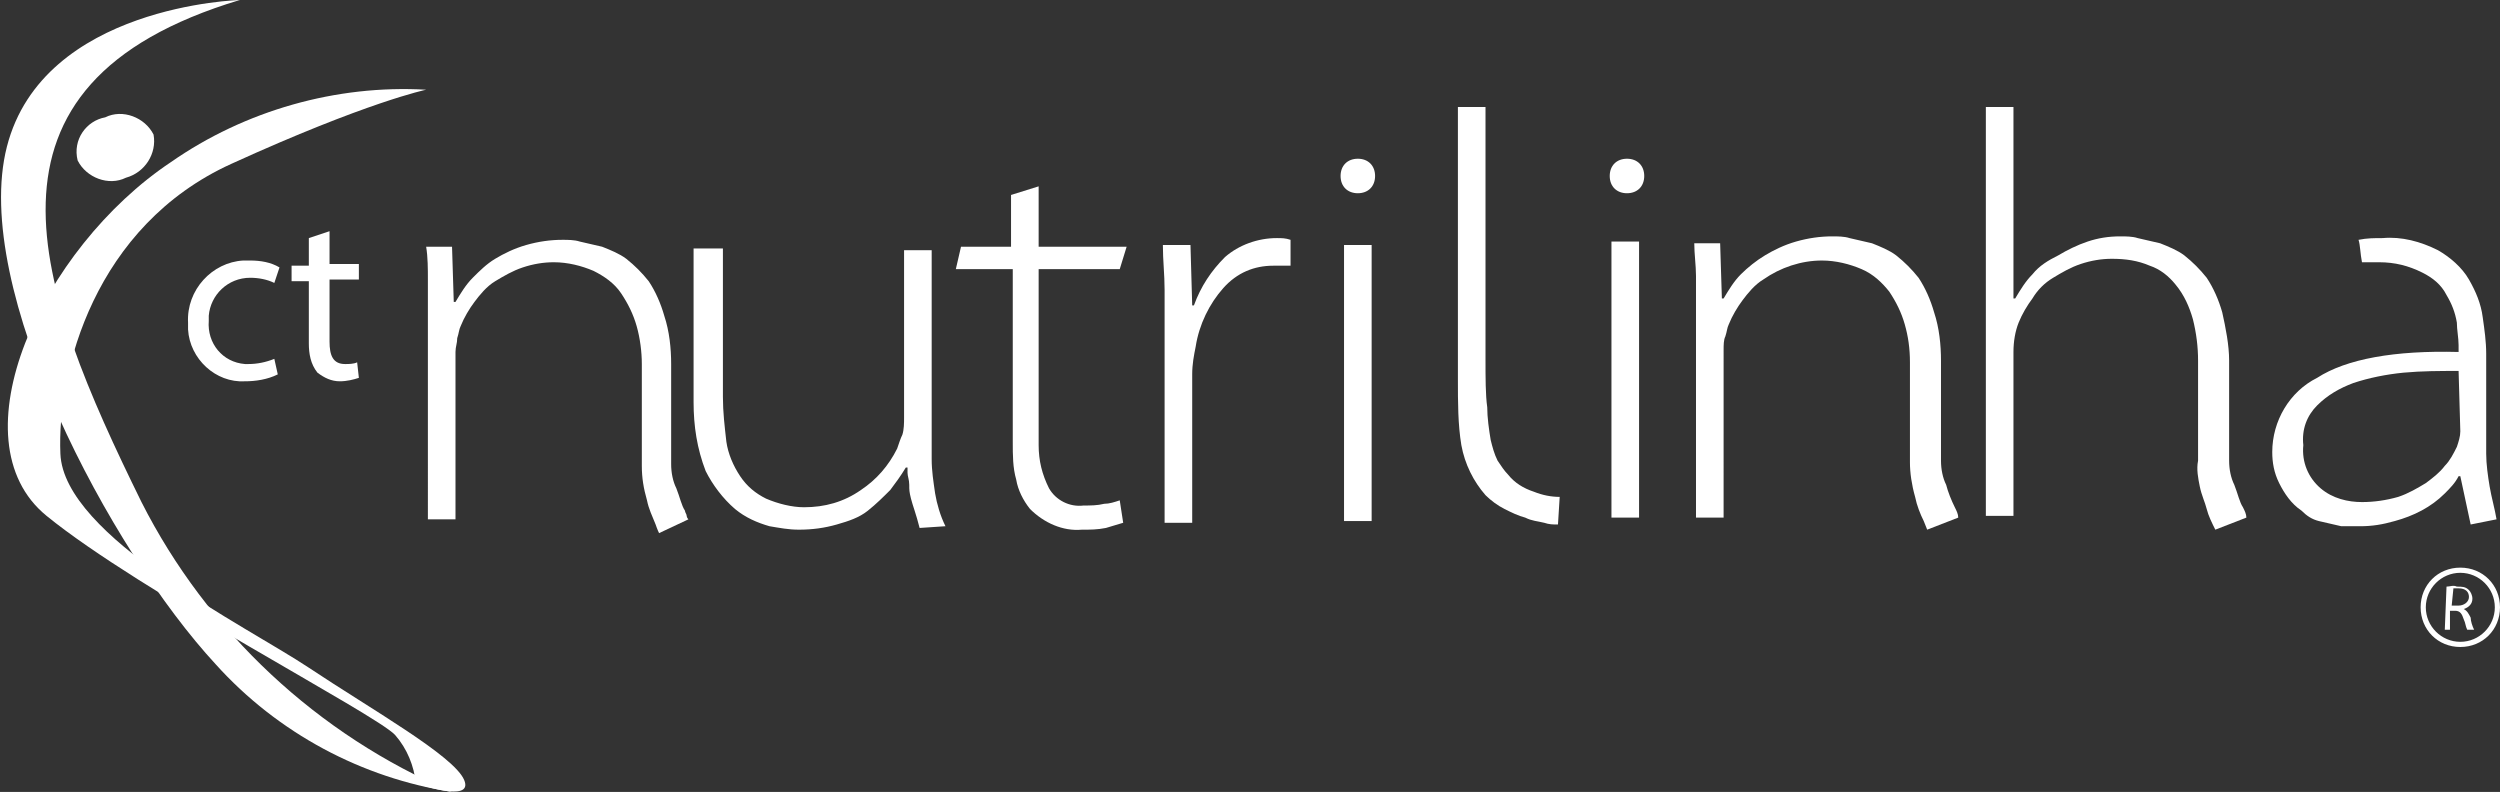 <?xml version="1.0" encoding="utf-8"?>
<!-- Generator: Adobe Illustrator 24.1.0, SVG Export Plug-In . SVG Version: 6.00 Build 0)  -->
<svg version="1.1" id="Layer_1" xmlns="http://www.w3.org/2000/svg" xmlns:xlink="http://www.w3.org/1999/xlink" x="0px" y="0px"
	 viewBox="0 0 144.9 45.9" style="enable-background:new 0 0 144.9 45.9;" xml:space="preserve">
<rect x="0" y="0" width="144.9" height="45.9" fill="#333333" stroke="none"/>
<style type="text/css">
	.st0{fill:#FFFFFF;}
</style>
<path class="st0" d="M24.7,5.2C19.5,4.9,14.2,6.4,9.9,9.4c-7.5,5-12.6,16.1-7.2,20.5s19.1,11.5,20.2,12.7c0.7,0.8,1.1,1.8,1.2,2.8
	c0,0,3.4,1.2,2.8-0.2s-5.4-4.1-9-6.5S3.7,31.1,3.5,26.3s2-13.2,9.9-16.8S24.7,5.2,24.7,5.2z"/>
<path class="st0" d="M13.9,0c0,0-11.4,0.3-13.5,8.5s6,23.4,12.1,30c3.6,4,8.5,6.6,13.7,7.4c-7.8-3.3-14.2-9.3-18-16.8
	C2.1,16.7-2.4,4.9,13.9,0z"/>
<path class="st0" d="M8.9,7.8c0.2,1.1-0.5,2.2-1.6,2.5c-1,0.5-2.3,0-2.8-1C4.2,8.1,5,7,6.1,6.8C7.1,6.3,8.4,6.8,8.9,7.8z"/>
<path class="st0" d="M38.2,30.9c0,0-0.1-0.2-0.2-0.5c-0.2-0.5-0.4-0.9-0.5-1.4c-0.2-0.7-0.3-1.3-0.3-2v-5.9c0-0.7-0.1-1.5-0.3-2.2
	c-0.2-0.7-0.5-1.3-0.9-1.9c-0.4-0.6-1-1-1.6-1.3c-0.7-0.3-1.5-0.5-2.3-0.5c-0.6,0-1.2,0.1-1.8,0.3c-0.6,0.2-1.1,0.5-1.6,0.8
	c-0.5,0.3-0.9,0.8-1.2,1.2c-0.3,0.4-0.6,0.9-0.8,1.4c-0.1,0.2-0.1,0.4-0.2,0.7c0,0.3-0.1,0.5-0.1,0.8v9.7h-1.6V18.1
	c0-0.6,0-1.3,0-1.9s0-1.3-0.1-1.9h1.5l0.1,3.2h0.1c0.3-0.5,0.6-1,1-1.4c0.4-0.4,0.8-0.8,1.3-1.1c0.5-0.3,1.1-0.6,1.8-0.8
	c0.7-0.2,1.4-0.3,2.1-0.3c0.3,0,0.7,0,1,0.1c0.4,0.1,0.9,0.2,1.3,0.3c0.5,0.2,1,0.4,1.4,0.7c0.5,0.4,0.9,0.8,1.3,1.3
	c0.4,0.6,0.7,1.3,0.9,2c0.3,0.9,0.4,1.9,0.4,2.8v5.8c0,0.5,0.1,1,0.3,1.4c0.2,0.5,0.3,1,0.5,1.3c0,0.1,0.1,0.2,0.1,0.3
	c0,0.1,0.1,0.2,0.1,0.2L38.2,30.9z"/>
<path class="st0" d="M53.3,30.6c-0.2-0.8-0.4-1.3-0.5-1.7s-0.1-0.5-0.1-0.8s-0.1-0.5-0.1-0.7s0-0.3,0-0.3h-0.1
	c-0.3,0.5-0.6,0.9-0.9,1.3c-0.4,0.4-0.8,0.8-1.3,1.2c-0.5,0.4-1.1,0.6-1.8,0.8c-0.7,0.2-1.4,0.3-2.2,0.3c-0.6,0-1.1-0.1-1.7-0.2
	c-0.7-0.2-1.4-0.5-2-1c-0.7-0.6-1.3-1.4-1.7-2.2c-0.5-1.3-0.7-2.6-0.7-4v-8.9h1.7v8.6c0,0.9,0.1,1.7,0.2,2.6c0.1,0.7,0.4,1.4,0.8,2
	c0.4,0.6,0.9,1,1.5,1.3c0.7,0.3,1.5,0.5,2.2,0.5c1.2,0,2.3-0.3,3.3-1c0.9-0.6,1.6-1.4,2.1-2.4c0.1-0.3,0.2-0.6,0.3-0.8
	c0.1-0.3,0.1-0.7,0.1-1v-9.7H54v12.1c0,0.7,0.1,1.3,0.2,2c0.1,0.6,0.3,1.3,0.6,1.9L53.3,30.6z"/>
<path class="st0" d="M64.9,15.6h-4.7v10.2c0,0.9,0.2,1.7,0.6,2.5c0.4,0.7,1.2,1.1,2,1c0.4,0,0.8,0,1.2-0.1c0.3,0,0.6-0.1,0.9-0.2
	l0.2,1.3c-0.3,0.1-0.7,0.2-1,0.3c-0.5,0.1-0.9,0.1-1.4,0.1c-1.1,0.1-2.2-0.4-3-1.2c-0.4-0.5-0.7-1.1-0.8-1.7
	c-0.2-0.7-0.2-1.4-0.2-2.2v-10h-3.3l0.3-1.3h2.9v-3l1.6-0.5v3.5h5.1L64.9,15.6z"/>
<path class="st0" d="M74.3,15.4h-0.5c-1.1,0-2.1,0.4-2.9,1.3c-0.8,0.9-1.4,2.1-1.6,3.4c-0.1,0.5-0.2,1-0.2,1.6v8.6h-1.6V19.4
	c0-0.9,0-1.7,0-2.6c0-0.9-0.1-1.7-0.1-2.6H69l0.1,3.5h0.1c0.4-1.1,1-2,1.8-2.8c0.8-0.7,1.9-1.1,3-1.1c0.3,0,0.5,0,0.8,0.1v1.5
	C74.6,15.4,74.4,15.4,74.3,15.4z"/>
<path class="st0" d="M77.9,30.2v-16h1.6v16H77.9z"/>
<path class="st0" d="M90.3,30.4c-0.3,0-0.5,0-0.8-0.1c-0.4-0.1-0.7-0.1-1.1-0.3c-0.4-0.1-0.8-0.3-1.2-0.5c-0.4-0.2-0.8-0.5-1.1-0.8
	c-0.7-0.8-1.2-1.8-1.4-2.9c-0.2-1.2-0.2-2.5-0.2-3.8V6.2h1.6v14.6c0,1.1,0,2.1,0.1,2.8c0,0.6,0.1,1.3,0.2,1.9
	c0.1,0.4,0.2,0.8,0.4,1.2c0.2,0.3,0.4,0.6,0.6,0.8c0.4,0.5,0.9,0.8,1.5,1c0.5,0.2,1,0.3,1.5,0.3L90.3,30.4z"/>
<path class="st0" d="M93.4,30v-16h1.6v16L93.4,30z"/>
<path class="st0" d="M111.7,30.7l-0.2-0.5c-0.2-0.4-0.4-0.9-0.5-1.4c-0.2-0.7-0.3-1.4-0.3-2v-5.8c0-0.8-0.1-1.5-0.3-2.2
	c-0.2-0.7-0.5-1.3-0.9-1.9c-0.4-0.5-0.9-1-1.6-1.3c-0.7-0.3-1.5-0.5-2.3-0.5c-1.2,0-2.4,0.4-3.4,1.1c-0.5,0.3-0.9,0.8-1.2,1.2
	c-0.3,0.4-0.6,0.9-0.8,1.4c-0.1,0.2-0.1,0.4-0.2,0.7c-0.1,0.2-0.1,0.5-0.1,0.8V30h-1.6V17.9c0-0.6,0-1.3,0-1.9s-0.1-1.3-0.1-1.9h1.5
	l0.1,3.2h0.1c0.3-0.5,0.6-1,1-1.4c0.4-0.4,0.9-0.8,1.4-1.1c0.5-0.3,1.1-0.6,1.8-0.8c0.7-0.2,1.4-0.3,2.1-0.3c0.3,0,0.7,0,1,0.1
	c0.4,0.1,0.9,0.2,1.3,0.3c0.5,0.2,1,0.4,1.4,0.7c0.5,0.4,0.9,0.8,1.3,1.3c0.4,0.6,0.7,1.3,0.9,2c0.3,0.9,0.4,1.9,0.4,2.8v5.8
	c0,0.5,0.1,1,0.3,1.4c0.1,0.4,0.3,0.9,0.5,1.3c0.1,0.2,0.2,0.4,0.2,0.6L111.7,30.7z"/>
<path class="st0" d="M128.4,30.7c-0.2-0.4-0.4-0.8-0.5-1.2c-0.1-0.4-0.3-0.8-0.4-1.3c-0.1-0.5-0.2-1-0.1-1.5v-5.8
	c0-0.8-0.1-1.6-0.3-2.4c-0.2-0.7-0.5-1.4-1-2c-0.4-0.5-0.9-0.9-1.5-1.1c-0.7-0.3-1.4-0.4-2.2-0.4c-0.6,0-1.2,0.1-1.8,0.3
	c-0.6,0.2-1.1,0.5-1.6,0.8c-0.5,0.3-0.9,0.7-1.2,1.2c-0.3,0.4-0.6,0.9-0.8,1.4c-0.2,0.5-0.3,1.1-0.3,1.7v9.5h-1.6V6.2h1.6v11.1h0.1
	c0.3-0.5,0.6-1,1-1.4c0.4-0.5,0.9-0.8,1.5-1.1c0.5-0.3,1.1-0.6,1.7-0.8c0.6-0.2,1.2-0.3,1.9-0.3c0.3,0,0.7,0,1,0.1
	c0.4,0.1,0.9,0.2,1.3,0.3c0.5,0.2,1,0.4,1.4,0.7c0.5,0.4,0.9,0.8,1.3,1.3c0.4,0.6,0.7,1.3,0.9,2c0.2,0.9,0.4,1.9,0.4,2.8v5.8
	c0,0.5,0.1,1,0.3,1.4c0.2,0.5,0.3,1,0.5,1.3c0.1,0.2,0.2,0.4,0.2,0.6L128.4,30.7z"/>
<path class="st0" d="M143.2,30.4l-0.6-2.8h-0.1c-0.2,0.4-0.5,0.7-0.8,1c-0.8,0.8-1.8,1.3-2.9,1.6c-0.7,0.2-1.3,0.3-2,0.3h-0.5h-0.5
	h-0.1c-0.4-0.1-0.9-0.2-1.3-0.3c-0.4-0.1-0.7-0.3-1-0.6c-0.6-0.4-1-1-1.3-1.6c-0.3-0.6-0.4-1.2-0.4-1.8c0-1.8,1-3.5,2.6-4.3
	c1.7-1.1,4.5-1.6,8.2-1.5v-0.4c0-0.4-0.1-0.9-0.1-1.3c-0.1-0.6-0.3-1.1-0.6-1.6c-0.3-0.6-0.8-1-1.4-1.3c-0.8-0.4-1.6-0.6-2.5-0.6
	h-0.5l-0.5,0c-0.1-0.5-0.1-1-0.2-1.3c0.5-0.1,0.9-0.1,1.4-0.1c1.1-0.1,2.2,0.2,3.2,0.7c0.7,0.4,1.4,1,1.8,1.7
	c0.4,0.7,0.7,1.4,0.8,2.2c0.1,0.7,0.2,1.4,0.2,2.1v5.8c0,0.6,0.1,1.3,0.2,1.9c0.1,0.6,0.3,1.3,0.4,1.9L143.2,30.4z M142.5,21.5
	c-1.1,0-2.1,0-3.2,0.1c-1,0.1-2,0.3-2.9,0.6c-0.8,0.3-1.5,0.7-2.1,1.3c-0.6,0.6-0.9,1.4-0.8,2.3c-0.1,1,0.3,1.9,1,2.5
	c0.7,0.6,1.6,0.8,2.4,0.8c0.7,0,1.4-0.1,2.1-0.3c0.6-0.2,1.1-0.5,1.6-0.8c0.4-0.3,0.8-0.6,1.1-1c0.3-0.3,0.5-0.7,0.7-1.1
	c0.1-0.3,0.2-0.6,0.2-0.9L142.5,21.5z"/>
<path class="st0" d="M16.1,21.7c-0.6,0.3-1.3,0.4-1.9,0.4c-1.7,0.1-3.2-1.3-3.3-3c0-0.1,0-0.3,0-0.4c-0.1-1.9,1.4-3.5,3.2-3.6
	c0.1,0,0.3,0,0.4,0c0.6,0,1.2,0.1,1.7,0.4l-0.3,0.9c-0.4-0.2-0.9-0.3-1.4-0.3c-1.3,0-2.3,1-2.4,2.2c0,0.1,0,0.2,0,0.3
	c-0.1,1.3,0.8,2.4,2.1,2.5c0.1,0,0.2,0,0.2,0c0.5,0,1-0.1,1.5-0.3L16.1,21.7z"/>
<path class="st0" d="M19.1,13.4v1.9h1.7v0.9h-1.7v3.6c0,0.8,0.2,1.3,0.9,1.3c0.2,0,0.5,0,0.7-0.1l0.1,0.9c-0.3,0.1-0.7,0.2-1.1,0.2
	c-0.5,0-0.9-0.2-1.3-0.5c-0.4-0.5-0.5-1.1-0.5-1.7v-3.6h-1v-0.9h1v-1.6L19.1,13.4z"/>
<path class="st0" d="M79.7,10.2c0,0.6-0.4,1-1,1c-0.6,0-1-0.4-1-1s0.4-1,1-1C79.3,9.2,79.7,9.6,79.7,10.2z"/>
<path class="st0" d="M95.3,10.2c0,0.6-0.4,1-1,1c-0.6,0-1-0.4-1-1s0.4-1,1-1C94.9,9.2,95.3,9.6,95.3,10.2z"/>
<path class="st0" d="M141.8,34c0.2,0,0.4-0.1,0.6,0c0.3,0,0.5,0,0.7,0.2c0.1,0.1,0.2,0.3,0.2,0.5c0,0.3-0.2,0.5-0.5,0.6l0,0
	c0.2,0.1,0.3,0.3,0.4,0.5c0,0.2,0.1,0.5,0.2,0.7H143c-0.1-0.2-0.1-0.4-0.2-0.6c-0.1-0.3-0.2-0.5-0.5-0.5h-0.3v1.1h-0.3L141.8,34z
	 M142.1,35.1h0.4c0.3,0,0.6-0.2,0.6-0.5s-0.2-0.5-0.6-0.5h-0.3L142.1,35.1z"/>
<path class="st0" d="M142.6,37.5c-1.3,0-2.3-1-2.3-2.3c0-1.3,1-2.3,2.3-2.3c1.3,0,2.3,1,2.3,2.3c0,0,0,0,0,0
	C144.9,36.5,143.9,37.5,142.6,37.5z M142.6,33.2c-1.1,0-2,0.9-2,2s0.9,2,2,2s2-0.9,2-2S143.7,33.2,142.6,33.2z"/>
</svg>
